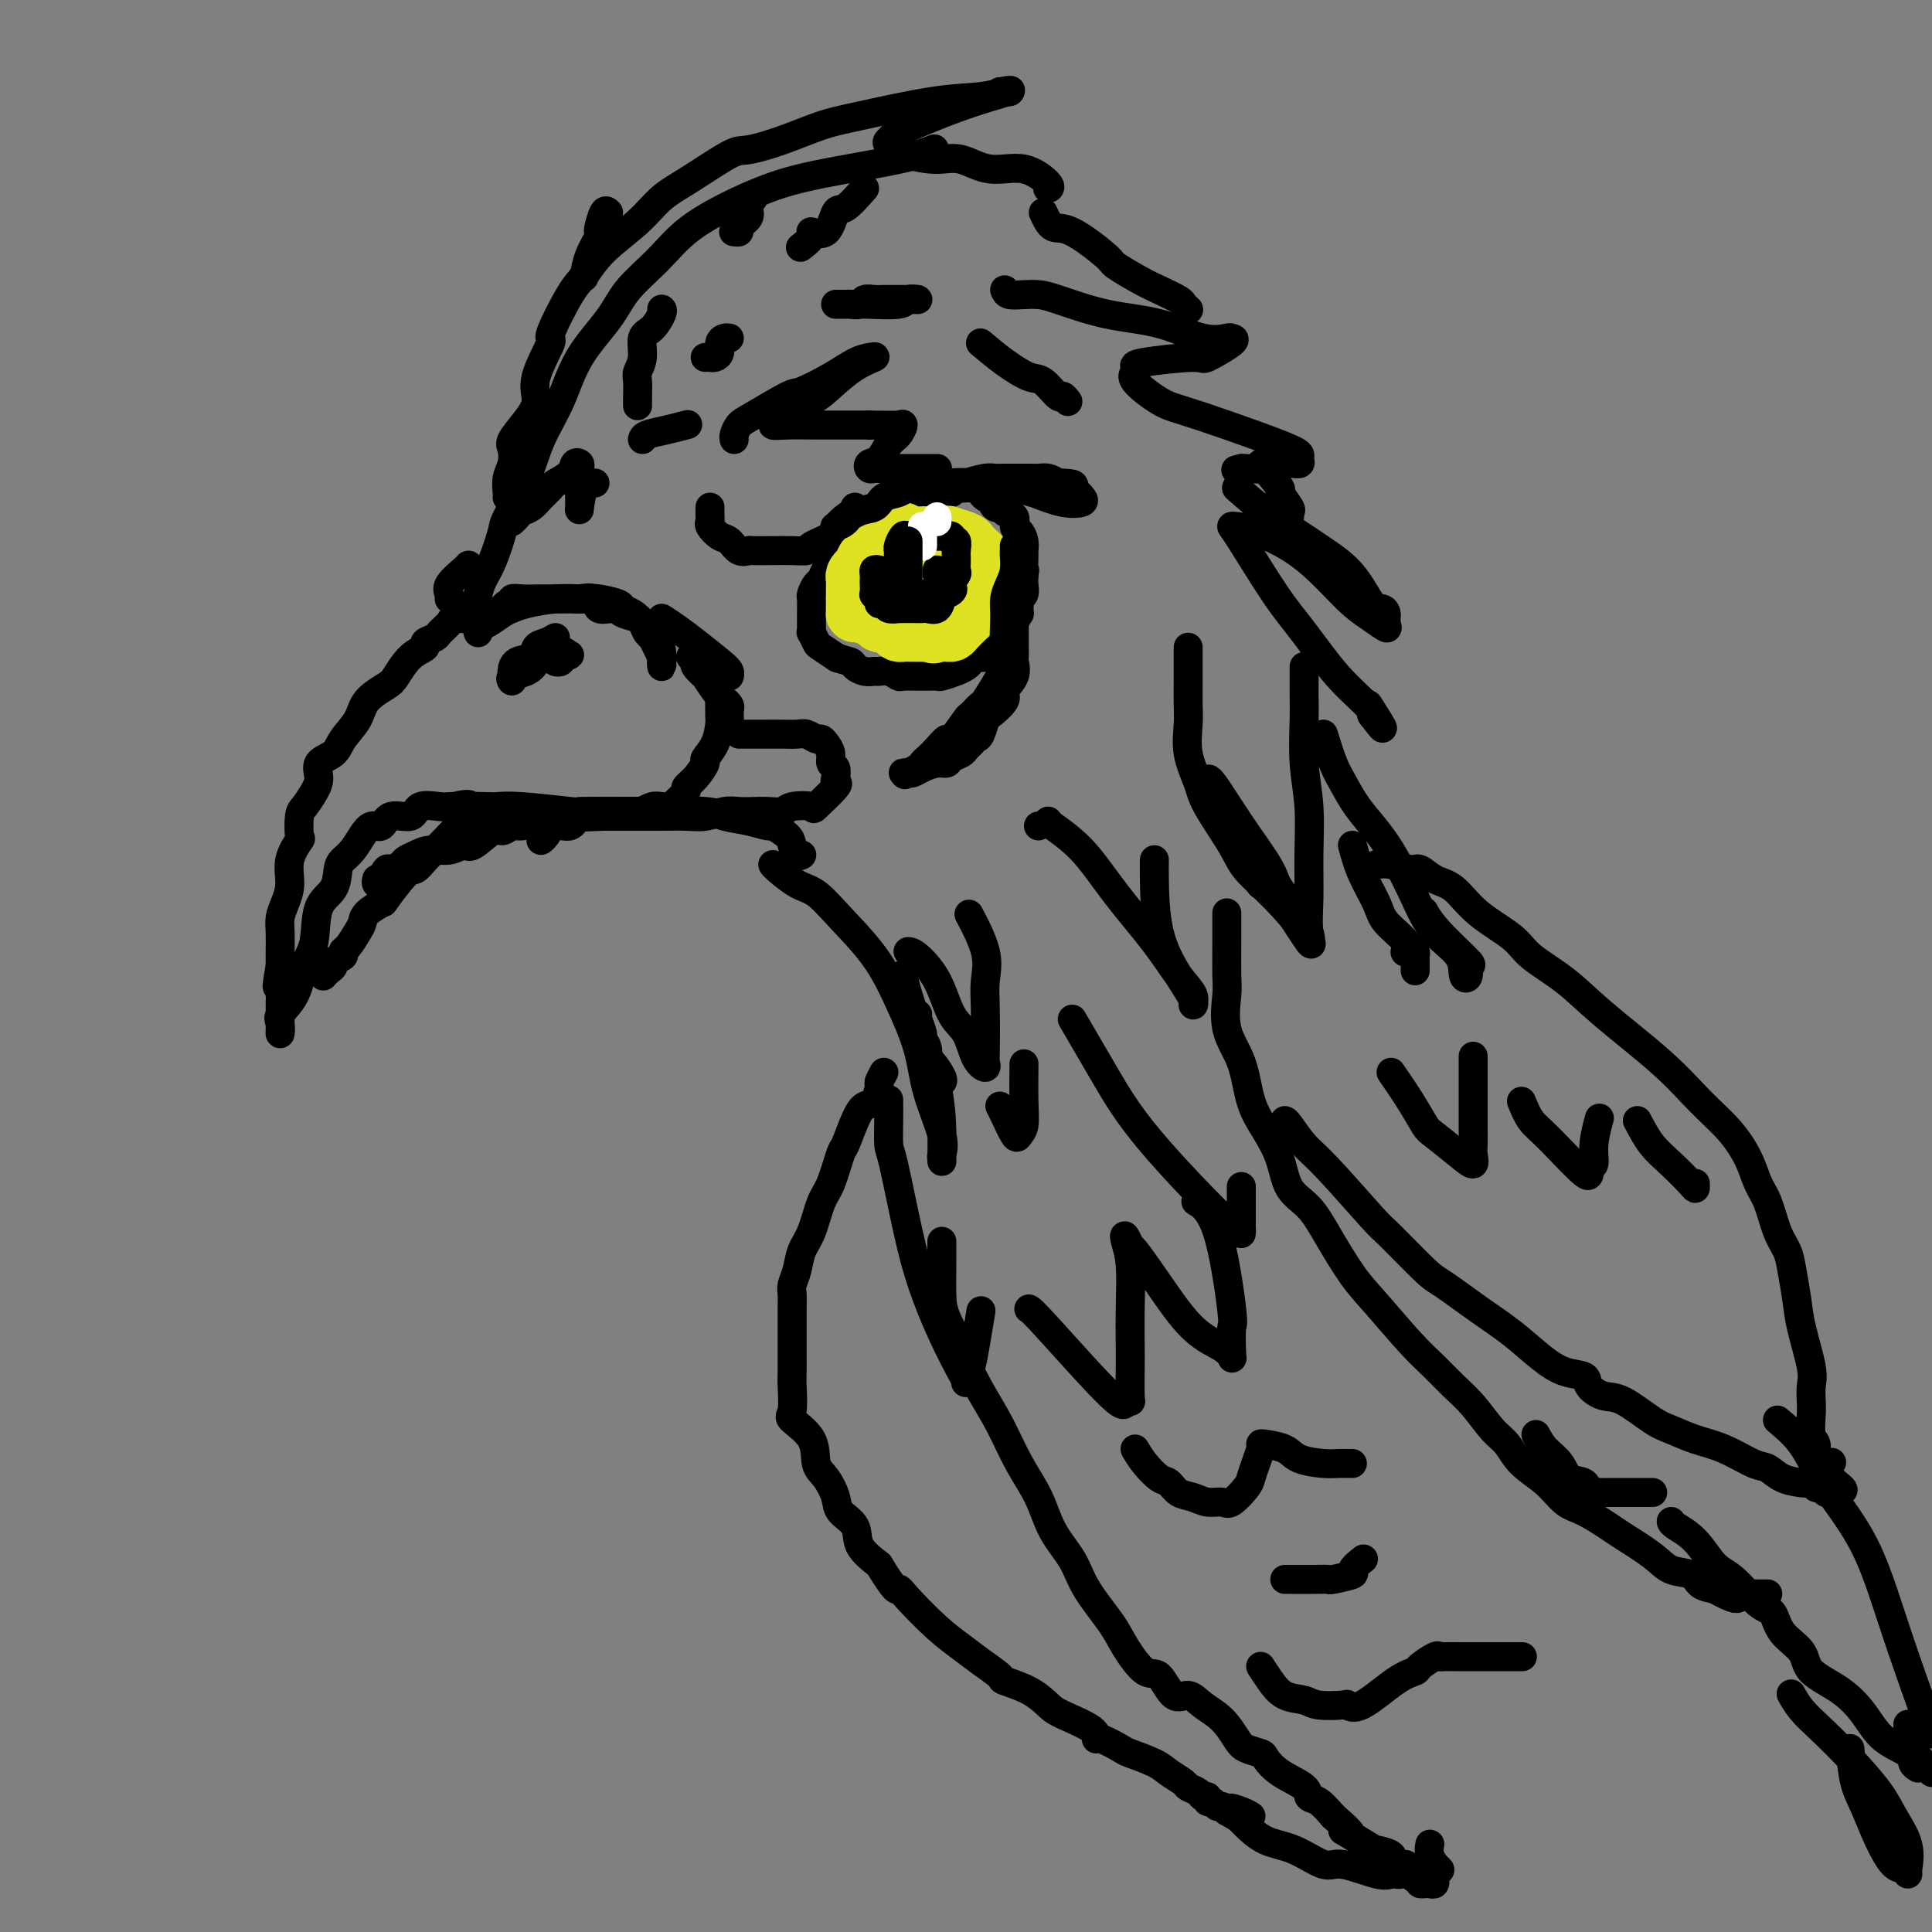 <svg viewBox='0 0 400 400' version='1.1' xmlns='http://www.w3.org/2000/svg' xmlns:xlink='http://www.w3.org/1999/xlink'><rect x="0" y="0" width="400" height="400" fill="#808080" stroke="none"/><g fill='none' stroke='rgb(0,0,0)' stroke-width='6' stroke-linecap='round' stroke-linejoin='round'><path d='M147,105c-0.013,0.747 -0.026,1.494 0,2c0.026,0.506 0.089,0.770 0,1c-0.089,0.230 -0.332,0.426 0,1c0.332,0.574 1.238,1.527 2,2c0.762,0.473 1.378,0.466 2,1c0.622,0.534 1.249,1.607 2,2c0.751,0.393 1.625,0.105 2,0c0.375,-0.105 0.252,-0.028 1,0c0.748,0.028 2.369,0.005 3,0c0.631,-0.005 0.273,0.007 1,0c0.727,-0.007 2.541,-0.034 4,0c1.459,0.034 2.564,0.130 3,0c0.436,-0.130 0.203,-0.486 1,-1c0.797,-0.514 2.626,-1.185 4,-2c1.374,-0.815 2.294,-1.775 3,-2c0.706,-0.225 1.196,0.283 2,0c0.804,-0.283 1.920,-1.358 3,-2c1.080,-0.642 2.122,-0.851 3,-1c0.878,-0.149 1.592,-0.239 3,-1c1.408,-0.761 3.511,-2.194 5,-3c1.489,-0.806 2.362,-0.987 3,-1c0.638,-0.013 1.039,0.140 2,0c0.961,-0.140 2.483,-0.573 4,-1c1.517,-0.427 3.029,-0.846 4,-1c0.971,-0.154 1.401,-0.041 2,0c0.599,0.041 1.368,0.010 2,0c0.632,-0.010 1.128,0.000 2,0c0.872,-0.000 2.120,-0.010 3,0c0.880,0.010 1.391,0.041 2,0c0.609,-0.041 1.317,-0.155 2,0c0.683,0.155 1.342,0.577 2,1'/><path d='M219,100c4.499,0.023 3.248,0.582 3,1c-0.248,0.418 0.508,0.695 1,1c0.492,0.305 0.719,0.638 1,1c0.281,0.362 0.614,0.751 0,1c-0.614,0.249 -2.175,0.357 -4,0c-1.825,-0.357 -3.912,-1.178 -6,-2'/><path d='M214,102c-2.038,-0.381 -2.133,-0.834 -3,-1c-0.867,-0.166 -2.508,-0.044 -3,0c-0.492,0.044 0.164,0.012 0,0c-0.164,-0.012 -1.147,-0.003 -2,0c-0.853,0.003 -1.576,-0.000 -2,0c-0.424,0.000 -0.547,0.004 -1,0c-0.453,-0.004 -1.234,-0.015 -2,0c-0.766,0.015 -1.515,0.057 -2,0c-0.485,-0.057 -0.704,-0.212 -1,0c-0.296,0.212 -0.670,0.793 -1,1c-0.330,0.207 -0.618,0.041 -1,0c-0.382,-0.041 -0.859,0.041 -1,0c-0.141,-0.041 0.055,-0.207 0,0c-0.055,0.207 -0.361,0.786 -1,1c-0.639,0.214 -1.611,0.061 -2,0c-0.389,-0.061 -0.194,-0.031 0,0'/><path d='M181,108c-0.372,0.447 -0.743,0.893 -1,1c-0.257,0.107 -0.399,-0.126 -1,0c-0.601,0.126 -1.662,0.611 -2,1c-0.338,0.389 0.045,0.682 0,1c-0.045,0.318 -0.520,0.663 -1,1c-0.480,0.337 -0.965,0.667 -1,1c-0.035,0.333 0.380,0.668 0,1c-0.380,0.332 -1.555,0.662 -2,1c-0.445,0.338 -0.161,0.686 0,1c0.161,0.314 0.198,0.594 0,1c-0.198,0.406 -0.631,0.939 -1,1c-0.369,0.061 -0.673,-0.349 -1,0c-0.327,0.349 -0.676,1.459 -1,2c-0.324,0.541 -0.623,0.513 -1,1c-0.377,0.487 -0.833,1.488 -1,2c-0.167,0.512 -0.045,0.536 0,1c0.045,0.464 0.012,1.367 0,2c-0.012,0.633 -0.003,0.997 0,1c0.003,0.003 -0.000,-0.355 0,0c0.000,0.355 0.004,1.423 0,2c-0.004,0.577 -0.014,0.664 0,1c0.014,0.336 0.053,0.920 0,1c-0.053,0.080 -0.199,-0.346 0,0c0.199,0.346 0.744,1.464 1,2c0.256,0.536 0.223,0.490 1,1c0.777,0.510 2.365,1.574 3,2c0.635,0.426 0.318,0.213 0,0'/><path d='M173,136c1.262,0.646 2.417,0.762 3,1c0.583,0.238 0.592,0.599 1,1c0.408,0.401 1.213,0.843 2,1c0.787,0.157 1.557,0.028 2,0c0.443,-0.028 0.560,0.045 1,0c0.440,-0.045 1.203,-0.208 2,0c0.797,0.208 1.627,0.788 2,1c0.373,0.212 0.289,0.057 1,0c0.711,-0.057 2.216,-0.014 3,0c0.784,0.014 0.847,0.001 1,0c0.153,-0.001 0.398,0.011 1,0c0.602,-0.011 1.562,-0.044 2,0c0.438,0.044 0.354,0.165 1,0c0.646,-0.165 2.021,-0.617 3,-1c0.979,-0.383 1.561,-0.698 2,-1c0.439,-0.302 0.733,-0.590 1,-1c0.267,-0.410 0.505,-0.941 1,-1c0.495,-0.059 1.246,0.354 2,0c0.754,-0.354 1.511,-1.473 2,-2c0.489,-0.527 0.709,-0.461 1,-1c0.291,-0.539 0.652,-1.684 1,-2c0.348,-0.316 0.682,0.196 1,0c0.318,-0.196 0.620,-1.099 1,-2c0.380,-0.901 0.838,-1.799 1,-2c0.162,-0.201 0.029,0.294 0,0c-0.029,-0.294 0.045,-1.377 0,-2c-0.045,-0.623 -0.208,-0.786 0,-1c0.208,-0.214 0.787,-0.481 1,-1c0.213,-0.519 0.061,-1.291 0,-2c-0.061,-0.709 -0.030,-1.354 0,-2'/><path d='M212,119c0.309,-1.601 0.080,-0.604 0,-1c-0.080,-0.396 -0.012,-2.185 0,-3c0.012,-0.815 -0.033,-0.656 0,-1c0.033,-0.344 0.144,-1.191 0,-2c-0.144,-0.809 -0.545,-1.580 -1,-2c-0.455,-0.420 -0.966,-0.489 -1,-1c-0.034,-0.511 0.408,-1.466 0,-2c-0.408,-0.534 -1.667,-0.649 -2,-1c-0.333,-0.351 0.259,-0.939 0,-1c-0.259,-0.061 -1.368,0.404 -2,0c-0.632,-0.404 -0.788,-1.678 -1,-2c-0.212,-0.322 -0.481,0.307 -1,0c-0.519,-0.307 -1.287,-1.549 -2,-2c-0.713,-0.451 -1.371,-0.111 -2,0c-0.629,0.111 -1.230,-0.009 -2,0c-0.770,0.009 -1.709,0.146 -3,0c-1.291,-0.146 -2.934,-0.575 -4,-1c-1.066,-0.425 -1.556,-0.845 -2,-1c-0.444,-0.155 -0.841,-0.044 -1,0c-0.159,0.044 -0.079,0.022 0,0'/><path d='M152,91c-0.075,-0.225 -0.151,-0.450 0,-1c0.151,-0.550 0.528,-1.424 1,-2c0.472,-0.576 1.039,-0.855 3,-2c1.961,-1.145 5.316,-3.158 7,-4c1.684,-0.842 1.698,-0.514 3,-1c1.302,-0.486 3.893,-1.786 6,-3c2.107,-1.214 3.729,-2.341 5,-3c1.271,-0.659 2.192,-0.851 3,-1c0.808,-0.149 1.505,-0.254 1,0c-0.505,0.254 -2.211,0.866 -4,2c-1.789,1.134 -3.662,2.791 -5,4c-1.338,1.209 -2.142,1.970 -4,3c-1.858,1.030 -4.769,2.329 -6,3c-1.231,0.671 -0.783,0.716 -1,1c-0.217,0.284 -1.100,0.808 -1,1c0.100,0.192 1.181,0.051 3,0c1.819,-0.051 4.374,-0.014 6,0c1.626,0.014 2.322,0.004 4,0c1.678,-0.004 4.339,-0.002 7,0'/><path d='M180,88c4.383,0.027 5.341,0.095 6,0c0.659,-0.095 1.021,-0.352 1,0c-0.021,0.352 -0.423,1.314 -1,2c-0.577,0.686 -1.328,1.098 -2,2c-0.672,0.902 -1.264,2.294 -2,3c-0.736,0.706 -1.614,0.725 -2,1c-0.386,0.275 -0.278,0.806 0,1c0.278,0.194 0.726,0.052 1,0c0.274,-0.052 0.375,-0.014 1,0c0.625,0.014 1.776,0.004 4,0c2.224,-0.004 5.522,-0.001 7,0c1.478,0.001 1.137,0.000 1,0c-0.137,-0.000 -0.068,-0.000 0,0'/><path d='M132,84c0.002,-0.389 0.005,-0.777 0,-1c-0.005,-0.223 -0.017,-0.280 0,-1c0.017,-0.720 0.063,-2.103 0,-3c-0.063,-0.897 -0.234,-1.308 0,-2c0.234,-0.692 0.872,-1.663 1,-3c0.128,-1.337 -0.253,-3.038 0,-4c0.253,-0.962 1.140,-1.186 2,-2c0.860,-0.814 1.693,-2.219 2,-3c0.307,-0.781 0.088,-0.937 0,-1c-0.088,-0.063 -0.044,-0.031 0,0'/><path d='M146,74c0.341,-0.016 0.683,-0.033 1,0c0.317,0.033 0.611,0.114 1,0c0.389,-0.114 0.875,-0.423 1,-1c0.125,-0.577 -0.111,-1.423 0,-2c0.111,-0.577 0.568,-0.886 1,-1c0.432,-0.114 0.838,-0.033 1,0c0.162,0.033 0.081,0.016 0,0'/><path d='M173,63c0.128,-0.002 0.256,-0.004 1,0c0.744,0.004 2.102,0.015 3,0c0.898,-0.015 1.334,-0.057 3,0c1.666,0.057 4.562,0.211 6,0c1.438,-0.211 1.419,-0.789 2,-1c0.581,-0.211 1.761,-0.056 2,0c0.239,0.056 -0.465,0.014 -1,0c-0.535,-0.014 -0.902,-0.000 -2,0c-1.098,0.000 -2.929,-0.014 -4,0c-1.071,0.014 -1.384,0.056 -2,0c-0.616,-0.056 -1.536,-0.211 -2,0c-0.464,0.211 -0.471,0.788 -1,1c-0.529,0.212 -1.580,0.061 -2,0c-0.420,-0.061 -0.210,-0.030 0,0'/><path d='M179,39c-1.499,1.700 -2.999,3.400 -4,4c-1.001,0.600 -1.505,0.102 -2,1c-0.495,0.898 -0.981,3.194 -2,4c-1.019,0.806 -2.572,0.123 -3,0c-0.428,-0.123 0.269,0.313 0,1c-0.269,0.687 -1.506,1.625 -2,2c-0.494,0.375 -0.247,0.188 0,0'/><path d='M156,41c-0.485,0.671 -0.971,1.343 -1,2c-0.029,0.657 0.398,1.300 0,2c-0.398,0.700 -1.622,1.456 -2,2c-0.378,0.544 0.091,0.877 0,1c-0.091,0.123 -0.740,0.035 -1,0c-0.260,-0.035 -0.130,-0.018 0,0'/><path d='M126,44c-0.313,-0.311 -0.626,-0.622 -1,0c-0.374,0.622 -0.808,2.178 -1,3c-0.192,0.822 -0.143,0.911 0,1c0.143,0.089 0.378,0.179 0,1c-0.378,0.821 -1.371,2.375 -2,4c-0.629,1.625 -0.894,3.321 -1,4c-0.106,0.679 -0.053,0.339 0,0'/></g>
<g fill='none' stroke='rgb(222,226,34)' stroke-width='12' stroke-linecap='round' stroke-linejoin='round'><path d='M187,110c-0.439,0.331 -0.878,0.663 -1,1c-0.122,0.337 0.074,0.681 0,1c-0.074,0.319 -0.419,0.614 -1,1c-0.581,0.386 -1.399,0.864 -2,1c-0.601,0.136 -0.987,-0.069 -1,0c-0.013,0.069 0.347,0.414 0,1c-0.347,0.586 -1.399,1.414 -2,2c-0.601,0.586 -0.749,0.931 -1,1c-0.251,0.069 -0.603,-0.136 -1,0c-0.397,0.136 -0.838,0.614 -1,1c-0.162,0.386 -0.043,0.681 0,1c0.043,0.319 0.012,0.663 0,1c-0.012,0.337 -0.003,0.667 0,1c0.003,0.333 0.001,0.667 0,1c-0.001,0.333 -0.001,0.664 0,1c0.001,0.336 0.001,0.677 0,1c-0.001,0.323 -0.004,0.626 0,1c0.004,0.374 0.015,0.817 0,1c-0.015,0.183 -0.057,0.104 0,0c0.057,-0.104 0.211,-0.234 1,0c0.789,0.234 2.212,0.832 3,1c0.788,0.168 0.939,-0.095 1,0c0.061,0.095 0.030,0.547 0,1'/><path d='M182,129c1.179,0.574 1.626,0.010 2,0c0.374,-0.010 0.677,0.533 1,1c0.323,0.467 0.668,0.857 1,1c0.332,0.143 0.652,0.038 1,0c0.348,-0.038 0.723,-0.010 1,0c0.277,0.010 0.455,0.003 1,0c0.545,-0.003 1.455,-0.001 2,0c0.545,0.001 0.723,0.000 1,0c0.277,-0.000 0.652,0.001 1,0c0.348,-0.001 0.670,-0.002 1,0c0.330,0.002 0.670,0.008 1,0c0.330,-0.008 0.651,-0.029 1,0c0.349,0.029 0.724,0.107 1,0c0.276,-0.107 0.451,-0.401 1,-1c0.549,-0.599 1.471,-1.504 2,-2c0.529,-0.496 0.663,-0.585 1,-1c0.337,-0.415 0.875,-1.158 1,-2c0.125,-0.842 -0.163,-1.784 0,-2c0.163,-0.216 0.776,0.294 1,0c0.224,-0.294 0.060,-1.392 0,-2c-0.060,-0.608 -0.015,-0.726 0,-1c0.015,-0.274 0.001,-0.703 0,-1c-0.001,-0.297 0.010,-0.461 0,-1c-0.010,-0.539 -0.043,-1.454 0,-2c0.043,-0.546 0.161,-0.724 0,-1c-0.161,-0.276 -0.600,-0.651 -1,-1c-0.400,-0.349 -0.762,-0.671 -1,-1c-0.238,-0.329 -0.354,-0.665 -1,-1c-0.646,-0.335 -1.823,-0.667 -3,-1'/><path d='M197,111c-1.117,-0.617 -0.910,-0.158 -1,0c-0.090,0.158 -0.479,0.017 -1,0c-0.521,-0.017 -1.176,0.089 -2,0c-0.824,-0.089 -1.818,-0.375 -3,0c-1.182,0.375 -2.551,1.410 -4,2c-1.449,0.590 -2.977,0.734 -4,1c-1.023,0.266 -1.542,0.653 -2,1c-0.458,0.347 -0.855,0.655 -1,1c-0.145,0.345 -0.038,0.726 0,1c0.038,0.274 0.009,0.441 0,1c-0.009,0.559 0.004,1.512 0,2c-0.004,0.488 -0.024,0.513 0,1c0.024,0.487 0.093,1.437 0,2c-0.093,0.563 -0.349,0.739 0,1c0.349,0.261 1.301,0.607 2,1c0.699,0.393 1.144,0.834 2,1c0.856,0.166 2.124,0.055 3,0c0.876,-0.055 1.359,-0.056 2,0c0.641,0.056 1.440,0.170 2,0c0.560,-0.170 0.882,-0.624 1,-1c0.118,-0.376 0.032,-0.675 0,-1c-0.032,-0.325 -0.008,-0.675 0,-1c0.008,-0.325 0.002,-0.626 0,-1c-0.002,-0.374 -0.001,-0.821 0,-1c0.001,-0.179 0.000,-0.089 0,0'/><path d='M191,121c0.060,-0.024 0.119,-0.048 0,1c-0.119,1.048 -0.417,3.167 0,5c0.417,1.833 1.548,3.381 2,4c0.452,0.619 0.226,0.310 0,0'/></g>
<g fill='none' stroke='rgb(0,0,0)' stroke-width='6' stroke-linecap='round' stroke-linejoin='round'><path d='M182,118c-0.422,-0.087 -0.845,-0.173 -1,0c-0.155,0.173 -0.043,0.606 0,1c0.043,0.394 0.015,0.749 0,1c-0.015,0.251 -0.019,0.397 0,1c0.019,0.603 0.061,1.663 0,2c-0.061,0.337 -0.225,-0.050 0,0c0.225,0.050 0.838,0.535 1,1c0.162,0.465 -0.129,0.909 0,1c0.129,0.091 0.678,-0.172 1,0c0.322,0.172 0.419,0.778 1,1c0.581,0.222 1.647,0.059 2,0c0.353,-0.059 -0.007,-0.016 0,0c0.007,0.016 0.382,0.004 1,0c0.618,-0.004 1.479,0.001 2,0c0.521,-0.001 0.703,-0.007 1,0c0.297,0.007 0.709,0.027 1,0c0.291,-0.027 0.459,-0.100 1,0c0.541,0.100 1.453,0.373 2,0c0.547,-0.373 0.728,-1.392 1,-2c0.272,-0.608 0.636,-0.804 1,-1'/><path d='M196,123c2.022,-0.805 1.077,-1.317 1,-2c-0.077,-0.683 0.712,-1.536 1,-2c0.288,-0.464 0.073,-0.540 0,-1c-0.073,-0.460 -0.004,-1.304 0,-2c0.004,-0.696 -0.058,-1.244 0,-2c0.058,-0.756 0.234,-1.719 0,-2c-0.234,-0.281 -0.879,0.121 -1,0c-0.121,-0.121 0.281,-0.765 0,-1c-0.281,-0.235 -1.245,-0.063 -2,0c-0.755,0.063 -1.301,0.015 -2,0c-0.699,-0.015 -1.550,0.002 -2,0c-0.450,-0.002 -0.499,-0.025 -1,0c-0.501,0.025 -1.455,0.097 -2,0c-0.545,-0.097 -0.682,-0.364 -1,0c-0.318,0.364 -0.817,1.358 -1,2c-0.183,0.642 -0.049,0.933 0,1c0.049,0.067 0.013,-0.089 0,0c-0.013,0.089 -0.004,0.423 0,1c0.004,0.577 0.001,1.398 0,2c-0.001,0.602 -0.000,0.986 0,1c0.000,0.014 0.000,-0.342 0,0c-0.000,0.342 -0.000,1.384 0,2c0.000,0.616 0.000,0.808 0,1'/><path d='M186,121c0.212,1.690 0.743,1.917 1,2c0.257,0.083 0.241,0.024 1,0c0.759,-0.024 2.295,-0.013 3,0c0.705,0.013 0.581,0.028 1,0c0.419,-0.028 1.380,-0.099 2,0c0.620,0.099 0.898,0.367 1,0c0.102,-0.367 0.027,-1.368 0,-2c-0.027,-0.632 -0.008,-0.895 0,-1c0.008,-0.105 0.004,-0.053 0,0'/><path d='M195,120c-0.030,0.445 -0.061,0.890 0,1c0.061,0.110 0.212,-0.115 0,0c-0.212,0.115 -0.788,0.569 -1,1c-0.212,0.431 -0.061,0.837 0,1c0.061,0.163 0.030,0.081 0,0'/><path d='M194,119c0.000,-0.417 0.000,-0.833 0,-1c0.000,-0.167 0.000,-0.083 0,0'/></g>
<g fill='none' stroke='rgb(255,255,255)' stroke-width='6' stroke-linecap='round' stroke-linejoin='round'><path d='M191,113c0.000,0.089 0.000,0.178 0,0c0.000,-0.178 0.000,-0.622 0,-1c0.000,-0.378 0.000,-0.689 0,-1c0.000,-0.311 0.000,-0.622 0,-1c0.000,-0.378 0.000,-0.822 0,-1c0.000,-0.178 0.000,-0.089 0,0'/><path d='M194,107c0.000,0.417 0.000,0.833 0,1c0.000,0.167 0.000,0.083 0,0'/><path d='M191,109c0.000,0.000 0.100,0.100 0.1,0.1'/></g>
<g fill='none' stroke='rgb(0,0,0)' stroke-width='6' stroke-linecap='round' stroke-linejoin='round'><path d='M99,131c-0.148,-0.364 -0.296,-0.727 0,-1c0.296,-0.273 1.036,-0.455 2,-1c0.964,-0.545 2.152,-1.452 3,-2c0.848,-0.548 1.354,-0.735 2,-1c0.646,-0.265 1.431,-0.608 3,-1c1.569,-0.392 3.924,-0.834 6,-1c2.076,-0.166 3.875,-0.055 5,0c1.125,0.055 1.575,0.055 2,0c0.425,-0.055 0.825,-0.167 2,0c1.175,0.167 3.126,0.611 4,1c0.874,0.389 0.672,0.724 1,1c0.328,0.276 1.188,0.495 2,1c0.812,0.505 1.577,1.298 2,2c0.423,0.702 0.505,1.314 1,2c0.495,0.686 1.402,1.445 2,2c0.598,0.555 0.886,0.905 1,2c0.114,1.095 0.056,2.934 0,3c-0.056,0.066 -0.108,-1.642 0,-2c0.108,-0.358 0.375,0.634 0,0c-0.375,-0.634 -1.393,-2.896 -2,-4c-0.607,-1.104 -0.804,-1.052 -1,-1'/><path d='M134,131c-0.673,-1.486 -0.857,-1.703 -1,-2c-0.143,-0.297 -0.246,-0.676 -1,-1c-0.754,-0.324 -2.160,-0.595 -3,-1c-0.840,-0.405 -1.113,-0.946 -2,-1c-0.887,-0.054 -2.388,0.378 -3,0c-0.612,-0.378 -0.336,-1.565 -1,-2c-0.664,-0.435 -2.270,-0.116 -3,0c-0.730,0.116 -0.585,0.031 -1,0c-0.415,-0.031 -1.391,-0.008 -2,0c-0.609,0.008 -0.852,0.003 -1,0c-0.148,-0.003 -0.201,-0.002 -1,0c-0.799,0.002 -2.343,0.005 -3,0c-0.657,-0.005 -0.428,-0.016 -1,0c-0.572,0.016 -1.947,0.061 -3,0c-1.053,-0.061 -1.785,-0.226 -2,0c-0.215,0.226 0.087,0.844 0,1c-0.087,0.156 -0.562,-0.150 -1,0c-0.438,0.150 -0.839,0.757 -1,1c-0.161,0.243 -0.080,0.121 0,0'/><path d='M98,127c-0.294,0.031 -0.588,0.063 -1,0c-0.412,-0.063 -0.940,-0.220 -1,0c-0.060,0.220 0.350,0.818 0,1c-0.350,0.182 -1.461,-0.053 -2,0c-0.539,0.053 -0.506,0.395 -1,1c-0.494,0.605 -1.514,1.472 -2,2c-0.486,0.528 -0.438,0.715 -1,1c-0.562,0.285 -1.734,0.666 -2,1c-0.266,0.334 0.374,0.619 0,1c-0.374,0.381 -1.761,0.856 -3,2c-1.239,1.144 -2.328,2.956 -3,4c-0.672,1.044 -0.927,1.319 -2,2c-1.073,0.681 -2.964,1.767 -4,3c-1.036,1.233 -1.215,2.612 -2,4c-0.785,1.388 -2.174,2.783 -3,4c-0.826,1.217 -1.090,2.256 -2,3c-0.910,0.744 -2.468,1.194 -3,2c-0.532,0.806 -0.038,1.968 0,3c0.038,1.032 -0.380,1.934 -1,3c-0.620,1.066 -1.442,2.297 -2,3c-0.558,0.703 -0.853,0.880 -1,2c-0.147,1.120 -0.147,3.185 0,4c0.147,0.815 0.442,0.382 0,1c-0.442,0.618 -1.621,2.289 -2,4c-0.379,1.711 0.042,3.462 0,5c-0.042,1.538 -0.547,2.862 -1,4c-0.453,1.138 -0.853,2.088 -1,3c-0.147,0.912 -0.039,1.784 0,3c0.039,1.216 0.011,2.776 0,4c-0.011,1.224 -0.006,2.112 0,3'/><path d='M58,200c-1.238,6.996 -0.332,3.484 0,3c0.332,-0.484 0.089,2.058 0,3c-0.089,0.942 -0.023,0.285 0,1c0.023,0.715 0.004,2.803 0,4c-0.004,1.197 0.009,1.502 0,2c-0.009,0.498 -0.039,1.190 0,1c0.039,-0.190 0.147,-1.261 0,-2c-0.147,-0.739 -0.550,-1.146 0,-2c0.550,-0.854 2.053,-2.156 3,-4c0.947,-1.844 1.339,-4.231 2,-6c0.661,-1.769 1.591,-2.921 2,-5c0.409,-2.079 0.298,-5.084 1,-7c0.702,-1.916 2.219,-2.743 3,-4c0.781,-1.257 0.828,-2.944 1,-4c0.172,-1.056 0.469,-1.482 1,-2c0.531,-0.518 1.295,-1.128 2,-2c0.705,-0.872 1.352,-2.007 2,-3c0.648,-0.993 1.298,-1.843 2,-2c0.702,-0.157 1.455,0.378 2,0c0.545,-0.378 0.881,-1.671 2,-2c1.119,-0.329 3.021,0.304 4,0c0.979,-0.304 1.036,-1.545 2,-2c0.964,-0.455 2.837,-0.122 4,0c1.163,0.122 1.618,0.035 2,0c0.382,-0.035 0.691,-0.017 1,0'/><path d='M94,167c3.678,-0.929 3.373,-0.250 3,0c-0.373,0.250 -0.813,0.071 0,0c0.813,-0.071 2.879,-0.033 4,0c1.121,0.033 1.296,0.061 2,0c0.704,-0.061 1.938,-0.213 5,0c3.062,0.213 7.952,0.789 10,1c2.048,0.211 1.252,0.057 2,0c0.748,-0.057 3.038,-0.015 4,0c0.962,0.015 0.596,0.005 1,0c0.404,-0.005 1.578,-0.005 2,0c0.422,0.005 0.090,0.015 1,0c0.910,-0.015 3.060,-0.056 4,0c0.940,0.056 0.670,0.209 1,0c0.330,-0.209 1.259,-0.781 2,-1c0.741,-0.219 1.293,-0.086 2,0c0.707,0.086 1.568,0.123 2,0c0.432,-0.123 0.435,-0.408 1,-1c0.565,-0.592 1.691,-1.491 2,-2c0.309,-0.509 -0.198,-0.627 0,-1c0.198,-0.373 1.100,-1.000 2,-2c0.900,-1.000 1.796,-2.373 2,-3c0.204,-0.627 -0.285,-0.508 0,-1c0.285,-0.492 1.344,-1.596 2,-3c0.656,-1.404 0.908,-3.108 1,-4c0.092,-0.892 0.025,-0.971 0,-2c-0.025,-1.029 -0.007,-3.008 0,-4c0.007,-0.992 0.002,-0.998 0,-1c-0.002,-0.002 -0.001,-0.001 0,0'/><path d='M115,132c-0.627,0.366 -1.254,0.731 -2,1c-0.746,0.269 -1.611,0.440 -2,1c-0.389,0.560 -0.300,1.508 -1,2c-0.700,0.492 -2.187,0.529 -3,1c-0.813,0.471 -0.952,1.377 -1,2c-0.048,0.623 -0.004,0.964 0,1c0.004,0.036 -0.034,-0.231 0,0c0.034,0.231 0.138,0.962 0,1c-0.138,0.038 -0.517,-0.616 0,-1c0.517,-0.384 1.931,-0.499 3,-1c1.069,-0.501 1.792,-1.388 2,-2c0.208,-0.612 -0.098,-0.949 0,-1c0.098,-0.051 0.600,0.182 1,0c0.400,-0.182 0.698,-0.781 1,-1c0.302,-0.219 0.606,-0.060 1,0c0.394,0.060 0.876,0.019 1,0c0.124,-0.019 -0.111,-0.015 0,0c0.111,0.015 0.568,0.043 1,0c0.432,-0.043 0.838,-0.155 1,0c0.162,0.155 0.081,0.578 0,1'/><path d='M117,136c1.746,-0.679 0.612,-0.378 0,0c-0.612,0.378 -0.703,0.833 -1,1c-0.297,0.167 -0.799,0.048 -1,0c-0.201,-0.048 -0.100,-0.024 0,0'/><path d='M143,136c0.487,0.376 0.975,0.752 1,1c0.025,0.248 -0.411,0.367 0,1c0.411,0.633 1.669,1.781 2,2c0.331,0.219 -0.266,-0.492 0,0c0.266,0.492 1.396,2.187 2,3c0.604,0.813 0.684,0.743 1,1c0.316,0.257 0.869,0.842 1,1c0.131,0.158 -0.161,-0.111 0,0c0.161,0.111 0.775,0.603 1,1c0.225,0.397 0.060,0.698 0,1c-0.060,0.302 -0.016,0.603 0,1c0.016,0.397 0.004,0.890 0,1c-0.004,0.110 -0.001,-0.163 0,0c0.001,0.163 0.000,0.761 0,1c-0.000,0.239 -0.000,0.120 0,0'/><path d='M153,152c0.909,0.000 1.819,0.000 2,0c0.181,-0.000 -0.366,-0.001 0,0c0.366,0.001 1.646,0.004 3,0c1.354,-0.004 2.783,-0.016 4,0c1.217,0.016 2.224,0.059 3,0c0.776,-0.059 1.322,-0.220 2,0c0.678,0.220 1.487,0.823 2,1c0.513,0.177 0.730,-0.070 1,0c0.270,0.070 0.595,0.456 1,1c0.405,0.544 0.892,1.246 1,2c0.108,0.754 -0.163,1.561 0,2c0.163,0.439 0.761,0.511 1,1c0.239,0.489 0.120,1.395 0,2c-0.120,0.605 -0.242,0.907 0,1c0.242,0.093 0.848,-0.024 0,1c-0.848,1.024 -3.150,3.188 -4,4c-0.850,0.812 -0.247,0.270 -1,0c-0.753,-0.270 -2.862,-0.268 -4,0c-1.138,0.268 -1.304,0.803 -2,1c-0.696,0.197 -1.922,0.057 -3,0c-1.078,-0.057 -2.009,-0.029 -3,0c-0.991,0.029 -2.042,0.060 -3,0c-0.958,-0.060 -1.822,-0.212 -3,0c-1.178,0.212 -2.669,0.789 -4,1c-1.331,0.211 -2.503,0.057 -4,0c-1.497,-0.057 -3.319,-0.015 -5,0c-1.681,0.015 -3.222,0.004 -4,0c-0.778,-0.004 -0.794,-0.001 -2,0c-1.206,0.001 -3.603,0.001 -6,0'/><path d='M125,169c-7.357,0.310 -3.748,0.086 -3,0c0.748,-0.086 -1.364,-0.033 -3,0c-1.636,0.033 -2.794,0.046 -4,0c-1.206,-0.046 -2.459,-0.151 -3,0c-0.541,0.151 -0.369,0.559 -1,1c-0.631,0.441 -2.063,0.914 -3,1c-0.937,0.086 -1.377,-0.217 -2,0c-0.623,0.217 -1.429,0.952 -2,1c-0.571,0.048 -0.908,-0.590 -2,0c-1.092,0.590 -2.939,2.410 -4,3c-1.061,0.590 -1.335,-0.049 -2,0c-0.665,0.049 -1.721,0.786 -3,1c-1.279,0.214 -2.780,-0.096 -4,0c-1.220,0.096 -2.158,0.598 -3,1c-0.842,0.402 -1.589,0.703 -2,1c-0.411,0.297 -0.487,0.591 -1,1c-0.513,0.409 -1.462,0.934 -2,1c-0.538,0.066 -0.666,-0.326 -1,0c-0.334,0.326 -0.874,1.369 -1,2c-0.126,0.631 0.162,0.850 0,1c-0.162,0.150 -0.774,0.233 -1,0c-0.226,-0.233 -0.064,-0.781 0,-1c0.064,-0.219 0.032,-0.110 0,0'/><path d='M99,125c-0.069,-0.581 -0.137,-1.162 0,-2c0.137,-0.838 0.481,-1.933 1,-3c0.519,-1.067 1.215,-2.106 2,-4c0.785,-1.894 1.659,-4.642 2,-6c0.341,-1.358 0.150,-1.326 1,-3c0.850,-1.674 2.741,-5.055 4,-8c1.259,-2.945 1.885,-5.455 3,-8c1.115,-2.545 2.720,-5.127 4,-8c1.280,-2.873 2.237,-6.038 4,-9c1.763,-2.962 4.334,-5.719 6,-8c1.666,-2.281 2.427,-4.084 4,-6c1.573,-1.916 3.958,-3.944 6,-6c2.042,-2.056 3.742,-4.140 6,-6c2.258,-1.860 5.075,-3.497 8,-5c2.925,-1.503 5.958,-2.872 9,-4c3.042,-1.128 6.094,-2.014 11,-3c4.906,-0.986 11.667,-2.073 16,-3c4.333,-0.927 6.238,-1.693 7,-2c0.762,-0.307 0.381,-0.153 0,0'/><path d='M208,60c0.158,0.420 0.316,0.841 1,1c0.684,0.159 1.894,0.058 3,0c1.106,-0.058 2.108,-0.071 3,0c0.892,0.071 1.675,0.225 4,1c2.325,0.775 6.191,2.169 10,3c3.809,0.831 7.562,1.099 11,2c3.438,0.901 6.563,2.435 9,3c2.437,0.565 4.186,0.161 5,0c0.814,-0.161 0.694,-0.079 1,0c0.306,0.079 1.038,0.154 0,1c-1.038,0.846 -3.846,2.464 -5,3c-1.154,0.536 -0.653,-0.010 -3,0c-2.347,0.010 -7.542,0.577 -10,1c-2.458,0.423 -2.181,0.704 -2,1c0.181,0.296 0.265,0.609 0,1c-0.265,0.391 -0.878,0.860 0,2c0.878,1.140 3.248,2.949 5,4c1.752,1.051 2.885,1.342 5,2c2.115,0.658 5.210,1.683 9,3c3.790,1.317 8.275,2.926 11,4c2.725,1.074 3.689,1.612 4,2c0.311,0.388 -0.032,0.626 0,1c0.032,0.374 0.440,0.885 0,1c-0.440,0.115 -1.726,-0.165 -3,0c-1.274,0.165 -2.535,0.775 -4,1c-1.465,0.225 -3.133,0.064 -4,0c-0.867,-0.064 -0.934,-0.032 -1,0'/><path d='M257,97c-2.000,0.500 -1.000,0.250 0,0'/><path d='M256,101c1.997,1.754 3.995,3.507 6,5c2.005,1.493 4.018,2.725 6,4c1.982,1.275 3.932,2.592 6,4c2.068,1.408 4.252,2.905 6,5c1.748,2.095 3.059,4.787 4,6c0.941,1.213 1.512,0.946 2,1c0.488,0.054 0.894,0.427 1,1c0.106,0.573 -0.087,1.345 0,2c0.087,0.655 0.452,1.194 0,1c-0.452,-0.194 -1.723,-1.120 -3,-2c-1.277,-0.880 -2.559,-1.714 -4,-3c-1.441,-1.286 -3.042,-3.025 -5,-5c-1.958,-1.975 -4.274,-4.188 -7,-6c-2.726,-1.812 -5.861,-3.224 -8,-4c-2.139,-0.776 -3.282,-0.915 -4,-1c-0.718,-0.085 -1.013,-0.118 -1,0c0.013,0.118 0.333,0.385 2,3c1.667,2.615 4.680,7.579 7,11c2.320,3.421 3.947,5.299 6,8c2.053,2.701 4.534,6.224 7,9c2.466,2.776 4.919,4.806 6,6c1.081,1.194 0.791,1.552 1,2c0.209,0.448 0.917,0.985 1,1c0.083,0.015 -0.458,-0.493 -1,-1'/><path d='M284,148c4.356,5.844 1.244,0.956 0,-1c-1.244,-1.956 -0.622,-0.978 0,0'/><path d='M270,138c0.002,0.486 0.004,0.972 0,2c-0.004,1.028 -0.015,2.600 0,4c0.015,1.400 0.057,2.630 0,5c-0.057,2.370 -0.213,5.880 0,9c0.213,3.120 0.794,5.852 1,9c0.206,3.148 0.038,6.714 0,10c-0.038,3.286 0.053,6.294 0,9c-0.053,2.706 -0.252,5.110 0,7c0.252,1.890 0.953,3.264 0,2c-0.953,-1.264 -3.561,-5.168 -5,-8c-1.439,-2.832 -1.708,-4.593 -3,-7c-1.292,-2.407 -3.606,-5.461 -6,-9c-2.394,-3.539 -4.866,-7.563 -6,-9c-1.134,-1.437 -0.929,-0.288 -1,0c-0.071,0.288 -0.418,-0.285 0,0c0.418,0.285 1.600,1.429 2,3c0.400,1.571 0.016,3.570 1,6c0.984,2.430 3.336,5.290 5,7c1.664,1.710 2.640,2.268 3,3c0.360,0.732 0.103,1.638 0,2c-0.103,0.362 -0.051,0.181 0,0'/><path d='M160,179c0.063,0.116 0.127,0.233 1,1c0.873,0.767 2.557,2.185 4,3c1.443,0.815 2.645,1.026 4,2c1.355,0.974 2.861,2.710 5,5c2.139,2.290 4.910,5.134 7,8c2.090,2.866 3.498,5.756 5,9c1.502,3.244 3.096,6.844 4,10c0.904,3.156 1.118,5.869 2,9c0.882,3.131 2.433,6.680 3,9c0.567,2.320 0.150,3.412 0,4c-0.150,0.588 -0.035,0.671 0,1c0.035,0.329 -0.011,0.903 0,0c0.011,-0.903 0.080,-3.283 0,-6c-0.080,-2.717 -0.309,-5.772 -1,-9c-0.691,-3.228 -1.845,-6.628 -3,-10c-1.155,-3.372 -2.311,-6.716 -3,-9c-0.689,-2.284 -0.911,-3.510 -1,-4c-0.089,-0.490 -0.044,-0.245 0,0'/><path d='M207,229c0.218,0.402 0.437,0.803 1,2c0.563,1.197 1.471,3.188 2,4c0.529,0.812 0.678,0.444 1,0c0.322,-0.444 0.818,-0.964 1,-2c0.182,-1.036 0.049,-2.587 0,-5c-0.049,-2.413 -0.014,-5.690 0,-7c0.014,-1.310 0.007,-0.655 0,0'/><path d='M105,103c0.029,-0.152 0.058,-0.304 0,-1c-0.058,-0.696 -0.203,-1.936 0,-3c0.203,-1.064 0.753,-1.954 1,-3c0.247,-1.046 0.193,-2.250 0,-3c-0.193,-0.750 -0.523,-1.047 0,-2c0.523,-0.953 1.898,-2.564 3,-4c1.102,-1.436 1.930,-2.699 2,-4c0.070,-1.301 -0.617,-2.640 0,-5c0.617,-2.360 2.539,-5.743 3,-7c0.461,-1.257 -0.537,-0.390 0,-2c0.537,-1.610 2.610,-5.698 4,-8c1.390,-2.302 2.097,-2.820 3,-4c0.903,-1.180 2.003,-3.024 4,-5c1.997,-1.976 4.891,-4.083 7,-6c2.109,-1.917 3.432,-3.643 5,-5c1.568,-1.357 3.380,-2.346 6,-4c2.620,-1.654 6.046,-3.975 8,-5c1.954,-1.025 2.434,-0.754 4,-1c1.566,-0.246 4.217,-1.007 7,-2c2.783,-0.993 5.698,-2.217 8,-3c2.302,-0.783 3.991,-1.124 8,-2c4.009,-0.876 10.337,-2.287 15,-3c4.663,-0.713 7.662,-0.727 10,-1c2.338,-0.273 4.014,-0.804 5,-1c0.986,-0.196 1.282,-0.056 1,0c-0.282,0.056 -1.141,0.028 -2,0'/><path d='M207,19c5.319,-0.905 0.116,0.334 -5,2c-5.116,1.666 -10.145,3.759 -13,5c-2.855,1.241 -3.534,1.629 -4,2c-0.466,0.371 -0.717,0.724 -1,1c-0.283,0.276 -0.599,0.475 0,1c0.599,0.525 2.111,1.378 4,2c1.889,0.622 4.153,1.014 6,1c1.847,-0.014 3.276,-0.435 5,0c1.724,0.435 3.744,1.724 6,2c2.256,0.276 4.748,-0.462 7,0c2.252,0.462 4.263,2.124 5,3c0.737,0.876 0.198,0.967 0,1c-0.198,0.033 -0.057,0.010 0,0c0.057,-0.010 0.028,-0.005 0,0'/><path d='M216,44c0.598,1.296 1.195,2.592 2,3c0.805,0.408 1.817,-0.071 4,1c2.183,1.071 5.538,3.691 7,5c1.462,1.309 1.032,1.306 2,2c0.968,0.694 3.335,2.085 5,3c1.665,0.915 2.628,1.356 4,2c1.372,0.644 3.151,1.492 4,2c0.849,0.508 0.767,0.675 1,1c0.233,0.325 0.781,0.807 1,1c0.219,0.193 0.110,0.096 0,0'/><path d='M261,96c1.751,2.085 3.503,4.170 4,5c0.497,0.830 -0.259,0.405 0,1c0.259,0.595 1.533,2.211 2,3c0.467,0.789 0.126,0.751 0,1c-0.126,0.249 -0.036,0.785 0,1c0.036,0.215 0.018,0.107 0,0'/><path d='M246,134c-0.001,0.408 -0.002,0.817 0,2c0.002,1.183 0.007,3.142 0,5c-0.007,1.858 -0.027,3.616 0,5c0.027,1.384 0.101,2.393 0,4c-0.101,1.607 -0.378,3.811 0,6c0.378,2.189 1.410,4.364 2,6c0.590,1.636 0.736,2.732 2,5c1.264,2.268 3.644,5.709 5,8c1.356,2.291 1.687,3.434 3,5c1.313,1.566 3.609,3.555 6,6c2.391,2.445 4.878,5.344 6,7c1.122,1.656 0.878,2.068 1,2c0.122,-0.068 0.610,-0.616 0,-2c-0.610,-1.384 -2.318,-3.603 -4,-6c-1.682,-2.397 -3.338,-4.970 -4,-6c-0.662,-1.030 -0.331,-0.515 0,0'/><path d='M274,152c0.684,2.203 1.368,4.407 2,6c0.632,1.593 1.211,2.577 2,4c0.789,1.423 1.787,3.286 3,5c1.213,1.714 2.641,3.279 4,5c1.359,1.721 2.650,3.596 4,6c1.350,2.404 2.758,5.336 4,8c1.242,2.664 2.317,5.060 4,7c1.683,1.940 3.973,3.425 5,5c1.027,1.575 0.791,3.241 1,4c0.209,0.759 0.861,0.613 1,0c0.139,-0.613 -0.236,-1.692 0,-2c0.236,-0.308 1.084,0.155 0,-1c-1.084,-1.155 -4.100,-3.926 -6,-6c-1.900,-2.074 -2.686,-3.450 -3,-4c-0.314,-0.550 -0.157,-0.275 0,0'/><path d='M280,175c0.534,1.950 1.068,3.899 2,6c0.932,2.101 2.264,4.353 3,6c0.736,1.647 0.878,2.689 2,4c1.122,1.311 3.225,2.891 4,4c0.775,1.109 0.221,1.745 0,2c-0.221,0.255 -0.111,0.127 0,0'/><path d='M291,196c0.309,-0.091 0.619,-0.183 1,0c0.381,0.183 0.834,0.640 1,1c0.166,0.360 0.044,0.622 0,1c-0.044,0.378 -0.012,0.872 0,1c0.012,0.128 0.003,-0.110 0,0c-0.003,0.110 -0.001,0.568 0,1c0.001,0.432 0.000,0.838 0,1c-0.000,0.162 -0.000,0.081 0,0'/><path d='M188,197c0.462,0.046 0.924,0.092 2,1c1.076,0.908 2.765,2.679 4,5c1.235,2.321 2.016,5.192 3,7c0.984,1.808 2.173,2.551 3,4c0.827,1.449 1.294,3.603 2,5c0.706,1.397 1.653,2.038 2,2c0.347,-0.038 0.096,-0.754 0,-1c-0.096,-0.246 -0.037,-0.021 0,-2c0.037,-1.979 0.051,-6.160 0,-9c-0.051,-2.840 -0.168,-4.339 0,-6c0.168,-1.661 0.622,-3.486 0,-6c-0.622,-2.514 -2.321,-5.718 -3,-7c-0.679,-1.282 -0.340,-0.641 0,0'/><path d='M98,170c-0.479,0.456 -0.957,0.913 -1,1c-0.043,0.087 0.350,-0.195 0,0c-0.350,0.195 -1.445,0.867 -2,1c-0.555,0.133 -0.572,-0.272 -1,0c-0.428,0.272 -1.267,1.220 -2,2c-0.733,0.780 -1.360,1.390 -2,2c-0.640,0.610 -1.293,1.220 -2,2c-0.707,0.780 -1.468,1.732 -2,2c-0.532,0.268 -0.836,-0.146 -2,1c-1.164,1.146 -3.190,3.853 -4,5c-0.810,1.147 -0.406,0.735 -1,1c-0.594,0.265 -2.188,1.209 -3,2c-0.812,0.791 -0.842,1.430 -1,2c-0.158,0.570 -0.442,1.070 -1,2c-0.558,0.930 -1.388,2.291 -2,3c-0.612,0.709 -1.004,0.767 -1,1c0.004,0.233 0.404,0.641 0,1c-0.404,0.359 -1.611,0.671 -2,1c-0.389,0.329 0.039,0.677 0,1c-0.039,0.323 -0.547,0.623 -1,1c-0.453,0.377 -0.853,0.832 -1,1c-0.147,0.168 -0.042,0.048 0,0c0.042,-0.048 0.021,-0.024 0,0'/><path d='M184,228c-0.003,-0.308 -0.006,-0.617 0,0c0.006,0.617 0.020,2.159 0,4c-0.020,1.841 -0.075,3.980 0,5c0.075,1.020 0.279,0.921 1,4c0.721,3.079 1.959,9.336 3,14c1.041,4.664 1.886,7.735 3,11c1.114,3.265 2.498,6.723 4,10c1.502,3.277 3.123,6.371 4,8c0.877,1.629 1.009,1.791 1,2c-0.009,0.209 -0.160,0.465 0,0c0.160,-0.465 0.630,-1.650 1,-3c0.370,-1.350 0.638,-2.863 1,-5c0.362,-2.137 0.818,-4.896 1,-6c0.182,-1.104 0.091,-0.552 0,0'/><path d='M213,271c0.301,0.136 0.603,0.273 4,4c3.397,3.727 9.891,11.045 13,14c3.109,2.955 2.833,1.547 3,1c0.167,-0.547 0.777,-0.232 1,0c0.223,0.232 0.061,0.380 0,-1c-0.061,-1.380 -0.020,-4.288 0,-6c0.020,-1.712 0.018,-2.226 0,-4c-0.018,-1.774 -0.054,-4.807 0,-8c0.054,-3.193 0.197,-6.545 0,-9c-0.197,-2.455 -0.733,-4.013 -1,-5c-0.267,-0.987 -0.265,-1.405 0,-1c0.265,0.405 0.792,1.631 1,2c0.208,0.369 0.098,-0.118 1,1c0.902,1.118 2.816,3.842 5,7c2.184,3.158 4.637,6.751 7,9c2.363,2.249 4.635,3.156 6,4c1.365,0.844 1.822,1.626 2,2c0.178,0.374 0.075,0.342 0,-1c-0.075,-1.342 -0.122,-3.992 0,-5c0.122,-1.008 0.414,-0.373 0,-4c-0.414,-3.627 -1.535,-11.515 -3,-16c-1.465,-4.485 -3.276,-5.567 -4,-6c-0.724,-0.433 -0.362,-0.216 0,0'/><path d='M222,211c2.362,4.060 4.724,8.120 7,12c2.276,3.880 4.466,7.579 9,13c4.534,5.421 11.411,12.562 15,16c3.589,3.438 3.890,3.173 4,3c0.110,-0.173 0.030,-0.254 0,0c-0.030,0.254 -0.008,0.841 0,0c0.008,-0.841 0.002,-3.111 0,-5c-0.002,-1.889 -0.001,-3.397 0,-4c0.001,-0.603 0.000,-0.302 0,0'/><path d='M285,179c0.858,-0.127 1.716,-0.255 3,0c1.284,0.255 2.994,0.892 4,1c1.006,0.108 1.309,-0.313 2,0c0.691,0.313 1.770,1.359 3,2c1.230,0.641 2.610,0.875 4,2c1.390,1.125 2.791,3.139 5,5c2.209,1.861 5.225,3.569 7,5c1.775,1.431 2.307,2.583 4,4c1.693,1.417 4.546,3.097 7,5c2.454,1.903 4.510,4.027 8,7c3.490,2.973 8.416,6.795 12,10c3.584,3.205 5.828,5.793 8,8c2.172,2.207 4.272,4.033 6,6c1.728,1.967 3.083,4.077 4,6c0.917,1.923 1.397,3.660 2,5c0.603,1.340 1.328,2.283 2,4c0.672,1.717 1.292,4.209 2,6c0.708,1.791 1.504,2.881 2,4c0.496,1.119 0.693,2.266 1,4c0.307,1.734 0.723,4.053 1,6c0.277,1.947 0.414,3.520 1,6c0.586,2.480 1.620,5.865 2,8c0.380,2.135 0.106,3.019 0,4c-0.106,0.981 -0.043,2.059 0,3c0.043,0.941 0.068,1.744 0,3c-0.068,1.256 -0.228,2.964 0,4c0.228,1.036 0.845,1.402 1,2c0.155,0.598 -0.150,1.430 0,2c0.150,0.570 0.757,0.877 1,1c0.243,0.123 0.121,0.061 0,0'/><path d='M254,189c-0.002,0.584 -0.003,1.169 0,2c0.003,0.831 0.011,1.909 0,4c-0.011,2.091 -0.040,5.195 0,7c0.040,1.805 0.149,2.312 0,4c-0.149,1.688 -0.555,4.557 0,7c0.555,2.443 2.072,4.460 3,7c0.928,2.540 1.266,5.602 2,8c0.734,2.398 1.864,4.133 3,6c1.136,1.867 2.278,3.867 3,6c0.722,2.133 1.026,4.397 2,6c0.974,1.603 2.619,2.543 4,4c1.381,1.457 2.497,3.432 4,6c1.503,2.568 3.392,5.730 5,8c1.608,2.270 2.936,3.648 5,6c2.064,2.352 4.863,5.676 7,8c2.137,2.324 3.612,3.646 5,5c1.388,1.354 2.691,2.739 4,4c1.309,1.261 2.625,2.398 4,4c1.375,1.602 2.808,3.669 4,5c1.192,1.331 2.144,1.927 3,3c0.856,1.073 1.616,2.623 3,4c1.384,1.377 3.392,2.580 5,4c1.608,1.420 2.814,3.058 4,4c1.186,0.942 2.350,1.188 4,2c1.650,0.812 3.787,2.192 5,3c1.213,0.808 1.503,1.046 3,2c1.497,0.954 4.199,2.623 6,4c1.801,1.377 2.699,2.462 4,3c1.301,0.538 3.004,0.529 4,1c0.996,0.471 1.285,1.420 2,2c0.715,0.580 1.858,0.790 3,1'/><path d='M355,329c7.031,3.962 4.609,0.865 4,0c-0.609,-0.865 0.596,0.500 1,1c0.404,0.500 0.006,0.134 0,0c-0.006,-0.134 0.380,-0.036 1,0c0.620,0.036 1.473,0.010 2,0c0.527,-0.010 0.729,-0.003 1,0c0.271,0.003 0.611,0.001 1,0c0.389,-0.001 0.825,-0.000 1,0c0.175,0.000 0.087,0.000 0,0'/><path d='M266,232c0.166,0.045 0.333,0.090 1,1c0.667,0.910 1.835,2.685 3,4c1.165,1.315 2.328,2.170 5,5c2.672,2.830 6.852,7.635 9,10c2.148,2.365 2.264,2.291 4,4c1.736,1.709 5.093,5.202 7,7c1.907,1.798 2.364,1.900 4,3c1.636,1.100 4.449,3.197 7,5c2.551,1.803 4.839,3.312 7,5c2.161,1.688 4.195,3.556 6,5c1.805,1.444 3.379,2.464 5,3c1.621,0.536 3.287,0.588 4,1c0.713,0.412 0.472,1.184 1,2c0.528,0.816 1.826,1.675 3,2c1.174,0.325 2.223,0.116 4,1c1.777,0.884 4.282,2.860 6,4c1.718,1.140 2.648,1.442 4,2c1.352,0.558 3.127,1.371 5,2c1.873,0.629 3.846,1.072 6,2c2.154,0.928 4.489,2.340 6,3c1.511,0.660 2.199,0.568 3,1c0.801,0.432 1.716,1.388 3,2c1.284,0.612 2.935,0.881 4,1c1.065,0.119 1.542,0.088 2,0c0.458,-0.088 0.897,-0.233 1,0c0.103,0.233 -0.130,0.844 0,1c0.130,0.156 0.622,-0.144 1,0c0.378,0.144 0.640,0.731 1,1c0.360,0.269 0.817,0.220 1,0c0.183,-0.220 0.091,-0.610 0,-1'/><path d='M379,308c5.107,1.583 1.375,-0.458 0,-2c-1.375,-1.542 -0.393,-2.583 0,-3c0.393,-0.417 0.196,-0.208 0,0'/><path d='M288,222c1.377,2.003 2.755,4.006 4,6c1.245,1.994 2.358,3.978 3,5c0.642,1.022 0.813,1.082 2,2c1.187,0.918 3.390,2.694 5,4c1.610,1.306 2.628,2.143 3,2c0.372,-0.143 0.100,-1.265 0,-2c-0.100,-0.735 -0.027,-1.084 0,-2c0.027,-0.916 0.007,-2.399 0,-4c-0.007,-1.601 -0.002,-3.318 0,-5c0.002,-1.682 0.001,-3.327 0,-5c-0.001,-1.673 -0.000,-3.373 0,-4c0.000,-0.627 0.000,-0.179 0,0c-0.000,0.179 -0.000,0.090 0,0'/><path d='M315,228c0.599,1.458 1.198,2.915 2,4c0.802,1.085 1.808,1.797 4,4c2.192,2.203 5.572,5.896 7,7c1.428,1.104 0.905,-0.381 1,-1c0.095,-0.619 0.809,-0.372 1,-1c0.191,-0.628 -0.141,-2.131 0,-4c0.141,-1.869 0.755,-4.106 1,-5c0.245,-0.894 0.123,-0.447 0,0'/><path d='M339,232c0.928,1.771 1.856,3.543 3,5c1.144,1.457 2.503,2.600 4,4c1.497,1.400 3.133,3.056 4,4c0.867,0.944 0.964,1.177 1,1c0.036,-0.177 0.010,-0.765 0,-1c-0.010,-0.235 -0.005,-0.118 0,0'/><path d='M239,178c-0.017,0.680 -0.033,1.360 0,4c0.033,2.640 0.116,7.238 1,11c0.884,3.762 2.569,6.686 4,9c1.431,2.314 2.610,4.017 3,5c0.390,0.983 -0.007,1.246 0,1c0.007,-0.246 0.420,-1.002 0,-2c-0.420,-0.998 -1.671,-2.239 -3,-4c-1.329,-1.761 -2.734,-4.041 -5,-7c-2.266,-2.959 -5.392,-6.597 -8,-10c-2.608,-3.403 -4.699,-6.572 -7,-9c-2.301,-2.428 -4.812,-4.115 -6,-5c-1.188,-0.885 -1.054,-0.967 -1,-1c0.054,-0.033 0.027,-0.016 0,0'/><path d='M215,171c0.000,0.000 0.000,0.000 0,0c0.000,0.000 0.000,0.000 0,0'/><path d='M166,177c-0.316,0.183 -0.632,0.365 -1,0c-0.368,-0.365 -0.789,-1.278 -1,-2c-0.211,-0.722 -0.213,-1.254 -1,-2c-0.787,-0.746 -2.359,-1.706 -3,-2c-0.641,-0.294 -0.353,0.079 -1,0c-0.647,-0.079 -2.231,-0.610 -4,-1c-1.769,-0.390 -3.724,-0.641 -5,-1c-1.276,-0.359 -1.875,-0.828 -4,-1c-2.125,-0.172 -5.778,-0.046 -8,0c-2.222,0.046 -3.014,0.012 -4,0c-0.986,-0.012 -2.166,-0.003 -3,0c-0.834,0.003 -1.321,0.000 -2,0c-0.679,-0.000 -1.551,0.002 -2,0c-0.449,-0.002 -0.475,-0.006 -1,0c-0.525,0.006 -1.548,0.024 -2,0c-0.452,-0.024 -0.334,-0.091 -1,0c-0.666,0.091 -2.115,0.340 -3,1c-0.885,0.660 -1.204,1.732 -2,2c-0.796,0.268 -2.069,-0.268 -3,0c-0.931,0.268 -1.520,1.341 -2,2c-0.480,0.659 -0.851,0.902 -1,1c-0.149,0.098 -0.074,0.049 0,0'/><path d='M195,257c-0.002,0.659 -0.004,1.318 0,2c0.004,0.682 0.013,1.387 0,3c-0.013,1.613 -0.048,4.134 0,6c0.048,1.866 0.179,3.076 1,5c0.821,1.924 2.333,4.561 3,6c0.667,1.439 0.489,1.681 1,3c0.511,1.319 1.710,3.716 3,6c1.290,2.284 2.670,4.455 4,7c1.330,2.545 2.608,5.465 4,8c1.392,2.535 2.897,4.684 4,7c1.103,2.316 1.802,4.799 3,7c1.198,2.201 2.894,4.122 4,6c1.106,1.878 1.622,3.715 3,6c1.378,2.285 3.618,5.020 5,7c1.382,1.980 1.906,3.205 3,5c1.094,1.795 2.756,4.161 4,5c1.244,0.839 2.069,0.152 3,1c0.931,0.848 1.969,3.232 3,4c1.031,0.768 2.057,-0.078 3,0c0.943,0.078 1.805,1.082 3,2c1.195,0.918 2.725,1.750 4,3c1.275,1.250 2.296,2.918 3,4c0.704,1.082 1.093,1.578 2,2c0.907,0.422 2.333,0.772 3,1c0.667,0.228 0.576,0.336 1,1c0.424,0.664 1.362,1.885 3,3c1.638,1.115 3.975,2.124 5,3c1.025,0.876 0.737,1.621 1,2c0.263,0.379 1.075,0.394 2,1c0.925,0.606 1.962,1.803 3,3'/><path d='M276,376c6.821,5.925 2.374,3.239 2,3c-0.374,-0.239 3.326,1.971 5,3c1.674,1.029 1.323,0.878 2,1c0.677,0.122 2.380,0.516 3,1c0.620,0.484 0.155,1.058 1,2c0.845,0.942 3.001,2.254 4,3c0.999,0.746 0.842,0.928 1,1c0.158,0.072 0.631,0.033 1,0c0.369,-0.033 0.635,-0.060 1,0c0.365,0.060 0.829,0.209 1,0c0.171,-0.209 0.049,-0.774 0,-1c-0.049,-0.226 -0.024,-0.113 0,0'/><path d='M235,300c0.555,0.944 1.110,1.888 2,3c0.890,1.112 2.114,2.393 3,3c0.886,0.607 1.435,0.540 2,1c0.565,0.460 1.147,1.446 2,2c0.853,0.554 1.976,0.674 3,1c1.024,0.326 1.948,0.856 3,1c1.052,0.144 2.232,-0.100 3,0c0.768,0.100 1.124,0.542 2,0c0.876,-0.542 2.273,-2.068 3,-3c0.727,-0.932 0.783,-1.269 1,-2c0.217,-0.731 0.593,-1.854 1,-3c0.407,-1.146 0.844,-2.315 1,-3c0.156,-0.685 0.030,-0.888 0,-1c-0.030,-0.112 0.036,-0.135 1,0c0.964,0.135 2.825,0.429 4,1c1.175,0.571 1.663,1.421 3,2c1.337,0.579 3.521,0.887 5,1c1.479,0.113 2.252,0.030 3,0c0.748,-0.030 1.471,-0.008 2,0c0.529,0.008 0.866,0.002 1,0c0.134,-0.002 0.067,-0.001 0,0'/><path d='M266,327c-0.052,-0.002 -0.103,-0.004 1,0c1.103,0.004 3.362,0.013 5,0c1.638,-0.013 2.657,-0.049 3,0c0.343,0.049 0.012,0.185 1,0c0.988,-0.185 3.296,-0.689 4,-1c0.704,-0.311 -0.195,-0.430 0,-1c0.195,-0.570 1.484,-1.591 2,-2c0.516,-0.409 0.258,-0.204 0,0'/><path d='M318,297c0.544,1.015 1.087,2.031 2,3c0.913,0.969 2.195,1.892 3,3c0.805,1.108 1.132,2.402 2,3c0.868,0.598 2.276,0.500 3,1c0.724,0.500 0.764,1.598 1,2c0.236,0.402 0.668,0.108 1,0c0.332,-0.108 0.564,-0.029 1,0c0.436,0.029 1.077,0.008 2,0c0.923,-0.008 2.129,-0.002 3,0c0.871,0.002 1.409,0.001 2,0c0.591,-0.001 1.236,-0.000 2,0c0.764,0.000 1.647,0.000 2,0c0.353,-0.000 0.177,-0.000 0,0'/><path d='M368,294c1.748,1.454 3.496,2.909 5,5c1.504,2.091 2.763,4.819 4,7c1.237,2.181 2.450,3.814 4,6c1.550,2.186 3.436,4.926 5,8c1.564,3.074 2.806,6.481 4,10c1.194,3.519 2.341,7.148 4,12c1.659,4.852 3.829,10.926 6,17'/><path d='M210,126c-0.000,0.644 -0.000,1.289 0,2c0.000,0.711 0.000,1.490 0,2c-0.000,0.510 -0.001,0.751 0,1c0.001,0.249 0.002,0.506 0,1c-0.002,0.494 -0.009,1.225 0,2c0.009,0.775 0.033,1.596 0,2c-0.033,0.404 -0.125,0.392 0,1c0.125,0.608 0.465,1.834 0,3c-0.465,1.166 -1.735,2.270 -2,3c-0.265,0.730 0.476,1.084 0,2c-0.476,0.916 -2.169,2.392 -3,3c-0.831,0.608 -0.800,0.348 -1,1c-0.200,0.652 -0.630,2.216 -1,3c-0.370,0.784 -0.680,0.787 -1,1c-0.320,0.213 -0.648,0.635 -1,1c-0.352,0.365 -0.726,0.671 -1,1c-0.274,0.329 -0.447,0.679 -1,1c-0.553,0.321 -1.486,0.612 -2,1c-0.514,0.388 -0.610,0.875 -1,1c-0.390,0.125 -1.076,-0.110 -2,0c-0.924,0.110 -2.087,0.565 -3,1c-0.913,0.435 -1.575,0.848 -2,1c-0.425,0.152 -0.615,0.041 -1,0c-0.385,-0.041 -0.967,-0.012 -1,0c-0.033,0.012 0.484,0.006 1,0'/><path d='M188,160c-1.918,1.062 0.786,-0.284 2,-1c1.214,-0.716 0.939,-0.801 1,-1c0.061,-0.199 0.458,-0.513 1,-1c0.542,-0.487 1.229,-1.148 2,-2c0.771,-0.852 1.626,-1.897 2,-2c0.374,-0.103 0.268,0.735 1,0c0.732,-0.735 2.302,-3.044 3,-4c0.698,-0.956 0.523,-0.560 1,-1c0.477,-0.440 1.606,-1.717 2,-2c0.394,-0.283 0.052,0.427 1,-1c0.948,-1.427 3.185,-4.990 4,-7c0.815,-2.010 0.208,-2.466 0,-4c-0.208,-1.534 -0.017,-4.145 0,-6c0.017,-1.855 -0.139,-2.955 0,-4c0.139,-1.045 0.573,-2.035 1,-3c0.427,-0.965 0.846,-1.905 1,-3c0.154,-1.095 0.041,-2.345 0,-3c-0.041,-0.655 -0.011,-0.715 0,-1c0.011,-0.285 0.003,-0.796 0,-1c-0.003,-0.204 -0.002,-0.102 0,0'/><path d='M137,128c0.950,0.613 1.901,1.226 3,2c1.099,0.774 2.347,1.710 4,3c1.653,1.290 3.711,2.934 5,4c1.289,1.066 1.809,1.554 2,2c0.191,0.446 0.051,0.851 0,1c-0.051,0.149 -0.015,0.043 0,0c0.015,-0.043 0.007,-0.021 0,0'/><path d='M190,210c-0.122,0.101 -0.243,0.202 0,1c0.243,0.798 0.852,2.292 1,3c0.148,0.708 -0.163,0.631 0,1c0.163,0.369 0.800,1.185 1,2c0.200,0.815 -0.038,1.630 0,2c0.038,0.370 0.350,0.295 1,1c0.650,0.705 1.636,2.190 2,3c0.364,0.810 0.104,0.946 0,1c-0.104,0.054 -0.052,0.027 0,0'/><path d='M183,222c-0.440,0.819 -0.880,1.637 -1,2c-0.120,0.363 0.080,0.269 0,1c-0.080,0.731 -0.440,2.285 -1,3c-0.560,0.715 -1.319,0.590 -2,1c-0.681,0.410 -1.285,1.356 -2,3c-0.715,1.644 -1.542,3.987 -2,5c-0.458,1.013 -0.546,0.696 -1,2c-0.454,1.304 -1.273,4.229 -2,6c-0.727,1.771 -1.361,2.390 -2,4c-0.639,1.610 -1.281,4.212 -2,6c-0.719,1.788 -1.513,2.761 -2,4c-0.487,1.239 -0.666,2.743 -1,4c-0.334,1.257 -0.821,2.265 -1,3c-0.179,0.735 -0.048,1.196 0,2c0.048,0.804 0.013,1.952 0,3c-0.013,1.048 -0.004,1.996 0,3c0.004,1.004 0.002,2.062 0,3c-0.002,0.938 -0.004,1.755 0,3c0.004,1.245 0.016,2.919 0,4c-0.016,1.081 -0.058,1.571 0,3c0.058,1.429 0.217,3.799 0,5c-0.217,1.201 -0.811,1.235 0,2c0.811,0.765 3.027,2.263 4,4c0.973,1.737 0.703,3.713 1,5c0.297,1.287 1.163,1.884 2,3c0.837,1.116 1.647,2.752 2,4c0.353,1.248 0.249,2.108 1,3c0.751,0.892 2.356,1.817 3,3c0.644,1.183 0.327,2.624 1,4c0.673,1.376 2.337,2.688 4,4'/><path d='M182,324c3.648,6.044 3.769,5.155 4,5c0.231,-0.155 0.571,0.424 2,2c1.429,1.576 3.948,4.148 6,6c2.052,1.852 3.637,2.985 5,4c1.363,1.015 2.505,1.914 4,3c1.495,1.086 3.345,2.359 4,3c0.655,0.641 0.116,0.650 1,1c0.884,0.350 3.189,1.040 5,2c1.811,0.960 3.126,2.189 4,3c0.874,0.811 1.306,1.205 3,2c1.694,0.795 4.649,1.991 6,3c1.351,1.009 1.096,1.832 1,2c-0.096,0.168 -0.035,-0.317 1,0c1.035,0.317 3.045,1.437 4,2c0.955,0.563 0.857,0.571 2,1c1.143,0.429 3.529,1.281 5,2c1.471,0.719 2.029,1.307 3,2c0.971,0.693 2.355,1.491 3,2c0.645,0.509 0.550,0.729 1,1c0.450,0.271 1.444,0.593 2,1c0.556,0.407 0.674,0.898 1,1c0.326,0.102 0.861,-0.183 1,0c0.139,0.183 -0.117,0.836 0,1c0.117,0.164 0.609,-0.162 1,0c0.391,0.162 0.682,0.813 1,1c0.318,0.187 0.662,-0.089 1,0c0.338,0.089 0.669,0.545 1,1'/><path d='M254,375c7.408,4.348 2.429,1.217 1,0c-1.429,-1.217 0.692,-0.520 2,0c1.308,0.520 1.802,0.863 2,1c0.198,0.137 0.099,0.069 0,0'/><path d='M261,345c0.613,0.951 1.226,1.901 2,3c0.774,1.099 1.709,2.346 3,3c1.291,0.654 2.940,0.716 4,1c1.060,0.284 1.532,0.791 3,1c1.468,0.209 3.931,0.119 5,0c1.069,-0.119 0.743,-0.268 1,0c0.257,0.268 1.099,0.954 3,0c1.901,-0.954 4.863,-3.548 7,-5c2.137,-1.452 3.450,-1.762 4,-2c0.550,-0.238 0.338,-0.403 1,-1c0.662,-0.597 2.199,-1.624 3,-2c0.801,-0.376 0.865,-0.101 1,0c0.135,0.101 0.341,0.027 1,0c0.659,-0.027 1.772,-0.007 3,0c1.228,0.007 2.571,0.002 4,0c1.429,-0.002 2.943,-0.001 4,0c1.057,0.001 1.656,0.000 2,0c0.344,-0.000 0.432,-0.000 1,0c0.568,0.000 1.614,0.000 2,0c0.386,-0.000 0.110,-0.000 0,0c-0.110,0.000 -0.055,0.000 0,0'/><path d='M346,315c0.068,0.220 0.136,0.441 1,1c0.864,0.559 2.525,1.457 4,3c1.475,1.543 2.763,3.732 4,5c1.237,1.268 2.423,1.616 4,3c1.577,1.384 3.546,3.805 5,5c1.454,1.195 2.394,1.165 3,2c0.606,0.835 0.879,2.536 2,4c1.121,1.464 3.092,2.692 4,4c0.908,1.308 0.755,2.696 2,4c1.245,1.304 3.888,2.524 6,4c2.112,1.476 3.694,3.208 5,5c1.306,1.792 2.336,3.643 4,5c1.664,1.357 3.961,2.219 5,3c1.039,0.781 0.818,1.479 1,2c0.182,0.521 0.766,0.863 1,1c0.234,0.137 0.117,0.068 0,0'/><path d='M395,357c0.083,1.667 0.167,3.333 1,5c0.833,1.667 2.417,3.333 4,5'/><path d='M383,362c0.267,2.566 0.533,5.131 1,7c0.467,1.869 1.134,3.040 2,5c0.866,1.960 1.930,4.707 3,7c1.070,2.293 2.146,4.131 3,5c0.854,0.869 1.487,0.767 2,1c0.513,0.233 0.905,0.799 1,1c0.095,0.201 -0.107,0.036 0,-1c0.107,-1.036 0.525,-2.945 0,-5c-0.525,-2.055 -1.992,-4.258 -3,-6c-1.008,-1.742 -1.556,-3.024 -3,-5c-1.444,-1.976 -3.785,-4.645 -6,-7c-2.215,-2.355 -4.305,-4.394 -6,-6c-1.695,-1.606 -2.995,-2.779 -4,-4c-1.005,-1.221 -1.716,-2.492 -2,-3c-0.284,-0.508 -0.142,-0.254 0,0'/><path d='M93,124c0.083,-0.279 0.166,-0.558 0,-1c-0.166,-0.442 -0.581,-1.046 0,-2c0.581,-0.954 2.156,-2.257 3,-3c0.844,-0.743 0.955,-0.927 1,-1c0.045,-0.073 0.022,-0.037 0,0'/><path d='M106,108c0.358,-0.327 0.716,-0.655 1,-1c0.284,-0.345 0.494,-0.708 1,-1c0.506,-0.292 1.309,-0.515 2,-1c0.691,-0.485 1.270,-1.234 2,-2c0.730,-0.766 1.611,-1.551 2,-2c0.389,-0.449 0.286,-0.563 1,-1c0.714,-0.437 2.244,-1.197 3,-2c0.756,-0.803 0.739,-1.649 1,-2c0.261,-0.351 0.802,-0.207 1,0c0.198,0.207 0.053,0.479 0,1c-0.053,0.521 -0.015,1.292 0,2c0.015,0.708 0.006,1.352 0,2c-0.006,0.648 -0.008,1.298 0,2c0.008,0.702 0.027,1.456 0,2c-0.027,0.544 -0.100,0.878 0,0c0.100,-0.878 0.373,-2.967 1,-4c0.627,-1.033 1.608,-1.009 2,-1c0.392,0.009 0.196,0.005 0,0'/><path d='M133,91c0.089,-0.339 0.179,-0.679 1,-1c0.821,-0.321 2.375,-0.625 4,-1c1.625,-0.375 3.321,-0.821 4,-1c0.679,-0.179 0.339,-0.089 0,0'/><path d='M203,71c1.615,1.356 3.231,2.712 5,4c1.769,1.288 3.693,2.506 5,3c1.307,0.494 1.997,0.262 3,1c1.003,0.738 2.321,2.445 3,3c0.679,0.555 0.721,-0.043 1,0c0.279,0.043 0.794,0.727 1,1c0.206,0.273 0.103,0.137 0,0'/><path d='M177,105c-0.623,1.159 -1.245,2.318 -2,3c-0.755,0.682 -1.642,0.889 -2,1c-0.358,0.111 -0.186,0.128 0,0c0.186,-0.128 0.385,-0.401 1,-1c0.615,-0.599 1.645,-1.523 3,-2c1.355,-0.477 3.035,-0.505 4,-1c0.965,-0.495 1.215,-1.457 2,-2c0.785,-0.543 2.105,-0.667 3,-1c0.895,-0.333 1.366,-0.874 2,-1c0.634,-0.126 1.430,0.162 2,0c0.570,-0.162 0.912,-0.775 1,-1c0.088,-0.225 -0.078,-0.061 0,0c0.078,0.061 0.399,0.020 1,0c0.601,-0.020 1.481,-0.019 2,0c0.519,0.019 0.675,0.057 2,0c1.325,-0.057 3.818,-0.208 5,0c1.182,0.208 1.052,0.774 1,1c-0.052,0.226 -0.026,0.113 0,0'/><path d='M188,112c0.000,0.303 0.000,0.606 0,1c0.000,0.394 0.000,0.879 0,1c0.000,0.121 0.000,-0.121 0,0c0.000,0.121 0.000,0.605 0,1c0.000,0.395 0.000,0.701 0,1c0.000,0.299 0.000,0.592 0,1c0.000,0.408 0.000,0.933 0,1c0.000,0.067 0.000,-0.322 0,0c0.000,0.322 0.000,1.356 0,2c0.000,0.644 -0.000,0.898 0,1c0.000,0.102 0.000,0.051 0,0'/><path d='M191,123c-0.444,0.000 -0.889,0.000 0,0c0.889,0.000 3.111,0.000 4,0c0.889,0.000 0.444,0.000 0,0'/><path d='M296,382c0.032,-0.164 0.065,-0.327 0,0c-0.065,0.327 -0.227,1.146 0,2c0.227,0.854 0.844,1.744 1,2c0.156,0.256 -0.150,-0.124 0,0c0.150,0.124 0.757,0.750 1,1c0.243,0.250 0.121,0.125 0,0'/><path d='M257,377c0.108,0.118 0.216,0.236 1,1c0.784,0.764 2.244,2.174 4,3c1.756,0.826 3.808,1.069 6,2c2.192,0.931 4.524,2.551 6,3c1.476,0.449 2.097,-0.271 4,0c1.903,0.271 5.088,1.534 7,2c1.912,0.466 2.551,0.135 3,0c0.449,-0.135 0.709,-0.075 1,0c0.291,0.075 0.614,0.164 1,0c0.386,-0.164 0.835,-0.583 1,-1c0.165,-0.417 0.047,-0.834 0,-1c-0.047,-0.166 -0.024,-0.083 0,0'/></g>
</svg>